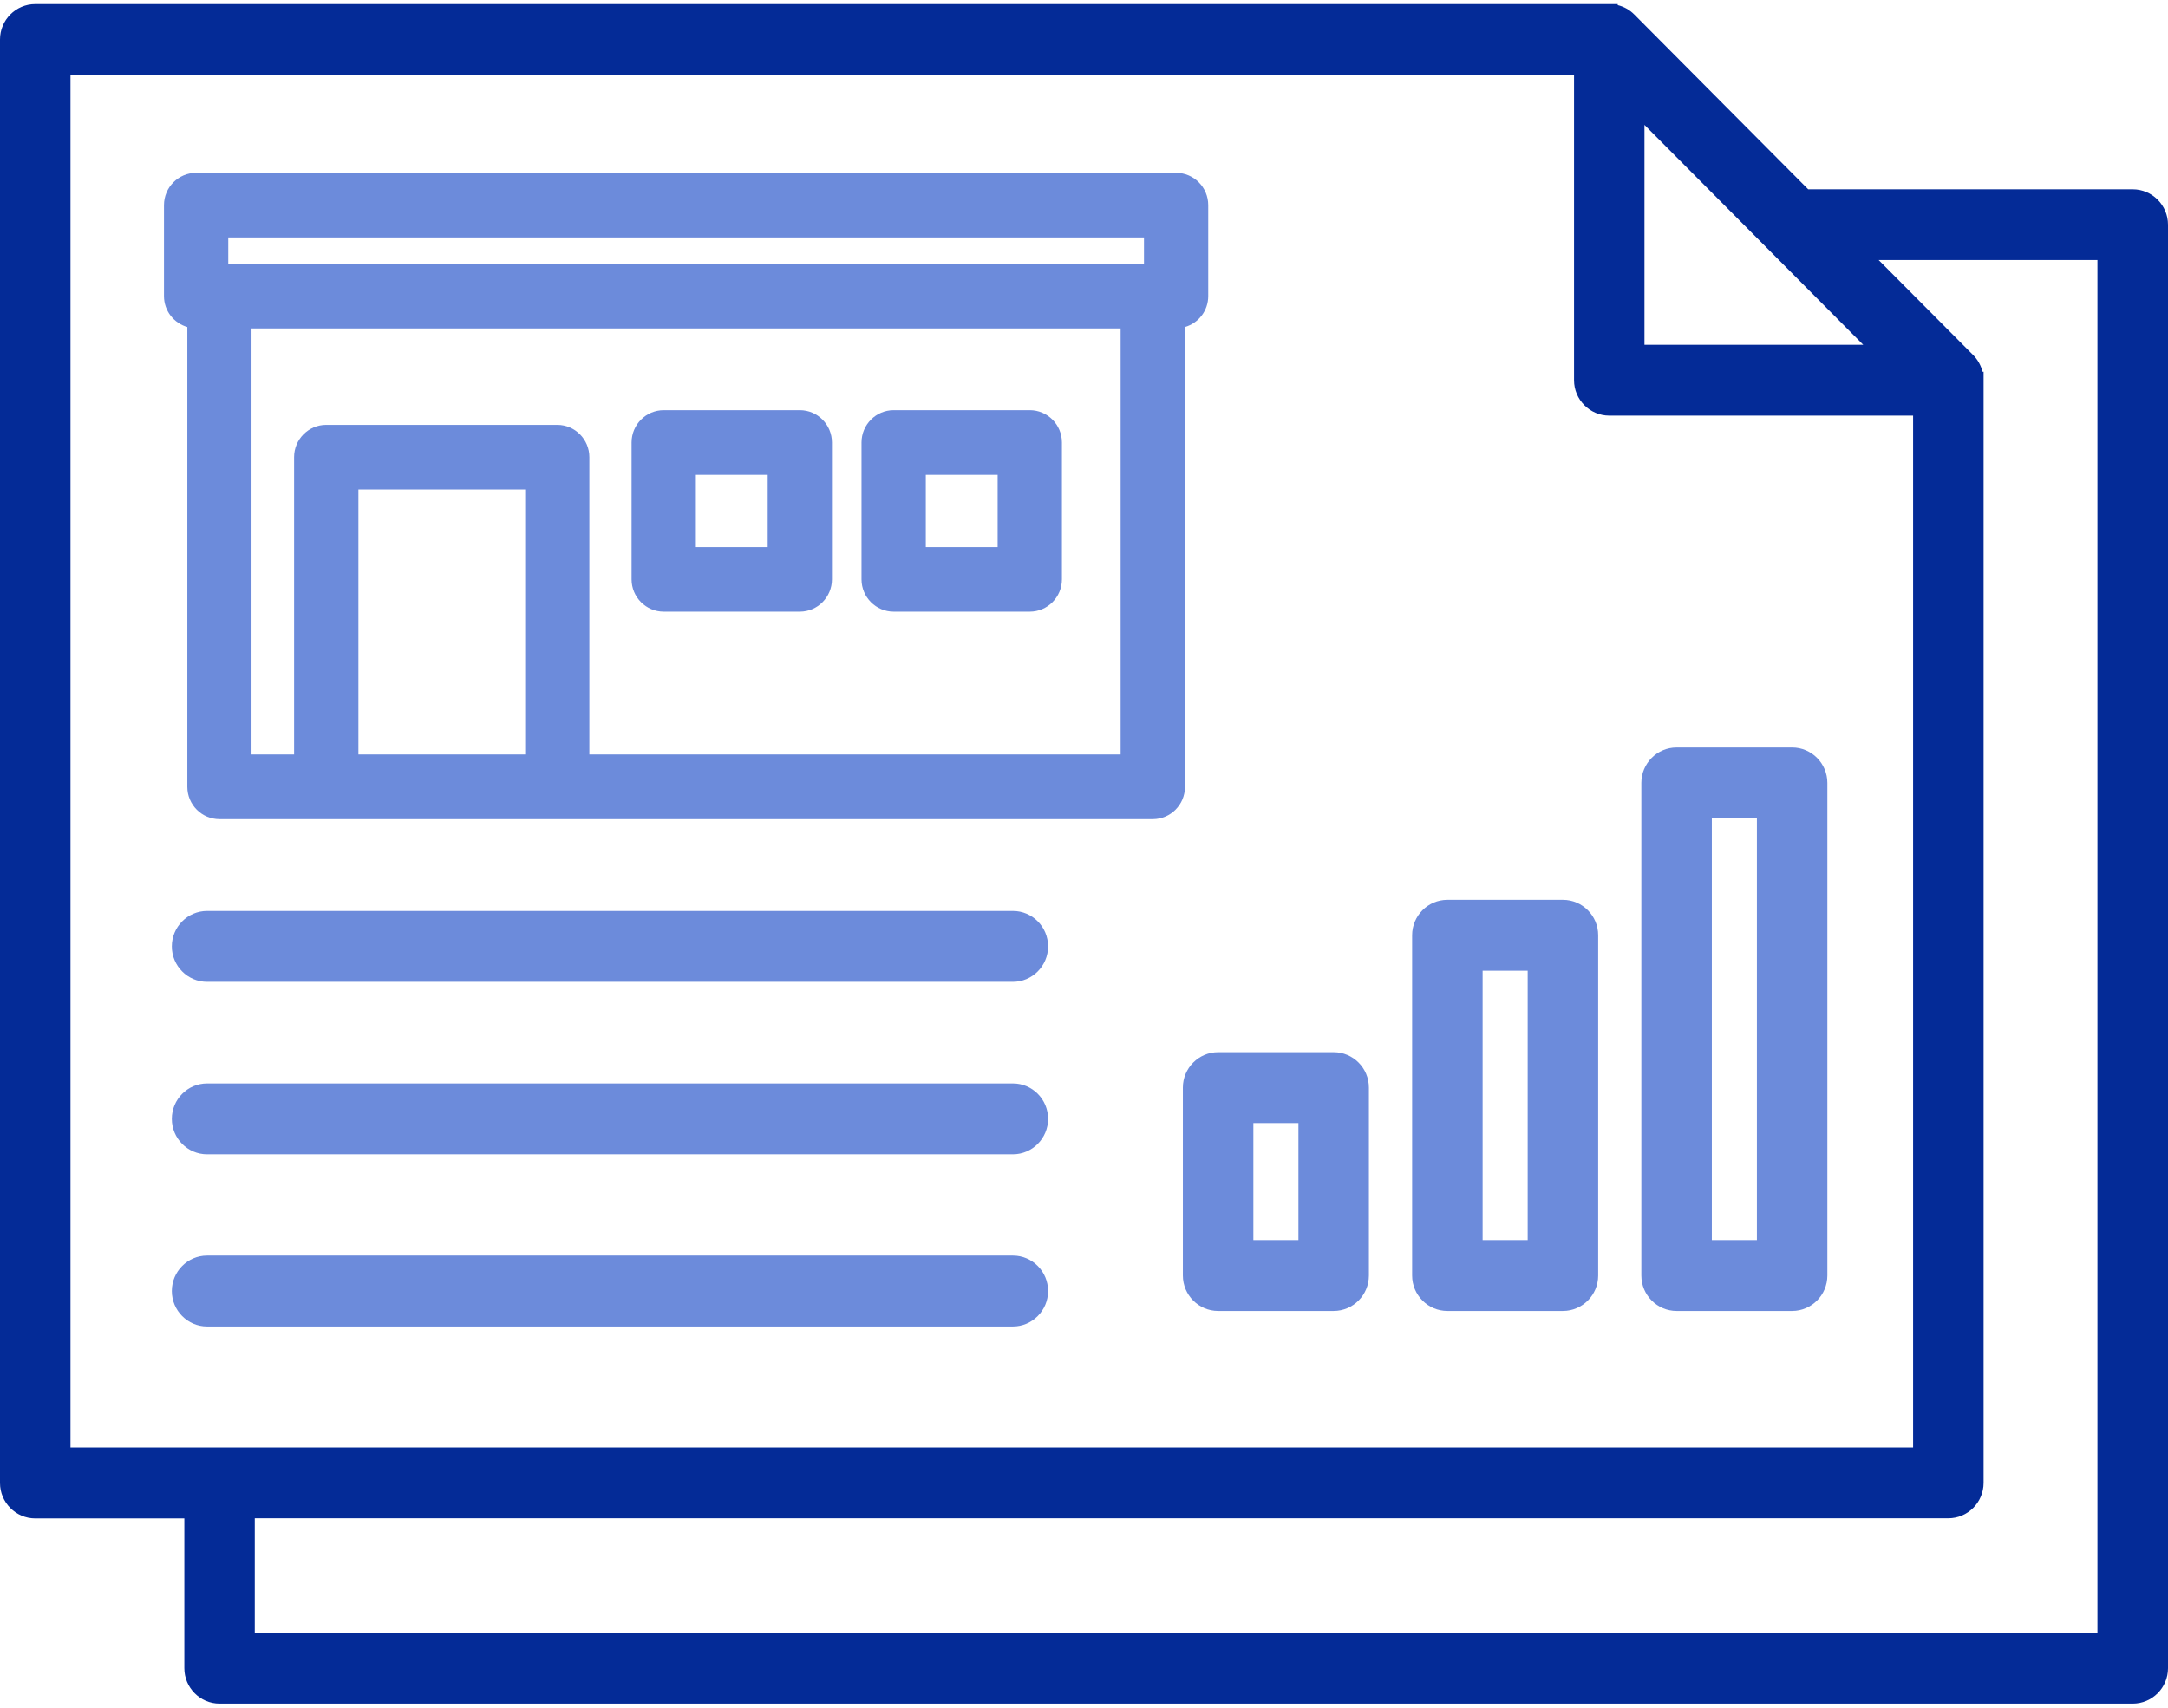 <svg width="66" height="52" viewBox="0 0 66 52" fill="none" xmlns="http://www.w3.org/2000/svg">
<path d="M54.558 22.76H51.04C50.449 22.76 49.967 23.245 49.967 23.839V38.839C49.967 39.434 50.449 39.918 51.04 39.918H54.558C55.149 39.918 55.63 39.434 55.63 38.839V23.839C55.63 23.245 55.149 22.76 54.558 22.76ZM52.113 37.761V24.917H53.485V37.761H52.113Z" fill="#6C8BDB"/>
<path d="M30.834 27.739H6.304C5.713 27.739 5.231 28.223 5.231 28.818C5.231 29.412 5.713 29.896 6.304 29.896H30.834C31.425 29.896 31.907 29.412 31.907 28.818C31.907 28.223 31.428 27.739 30.837 27.739H30.834Z" fill="#6C8BDB"/>
<path d="M30.834 32.991H6.304C5.713 32.991 5.231 33.475 5.231 34.069C5.231 34.664 5.713 35.148 6.304 35.148H30.834C31.425 35.148 31.907 34.664 31.907 34.069C31.907 33.475 31.428 32.991 30.837 32.991H30.834Z" fill="#6C8BDB"/>
<path d="M40.6 32.039H37.083C36.492 32.039 36.01 32.523 36.01 33.117V38.839C36.01 39.434 36.492 39.918 37.083 39.918H40.6C41.192 39.918 41.673 39.434 41.673 38.839V33.117C41.673 32.523 41.192 32.039 40.6 32.039ZM38.156 37.761V34.196H39.528V37.761H38.156Z" fill="#6C8BDB"/>
<path d="M30.834 38.233H6.304C5.713 38.233 5.231 38.717 5.231 39.312C5.231 39.906 5.713 40.39 6.304 40.39H30.834C31.425 40.39 31.907 39.906 31.907 39.312C31.907 38.717 31.428 38.233 30.837 38.233H30.834Z" fill="#6C8BDB"/>
<path d="M47.58 27.4H44.062C43.471 27.4 42.989 27.884 42.989 28.478V38.84C42.989 39.434 43.471 39.918 44.062 39.918H47.58C48.171 39.918 48.653 39.434 48.653 38.84V28.478C48.653 27.884 48.171 27.4 47.58 27.4ZM45.135 37.761V29.557H46.507V37.761H45.135Z" fill="#6C8BDB"/>
<path d="M64.925 5.764H55.046L49.749 0.439C49.609 0.299 49.438 0.203 49.248 0.156V0.125H1.073C0.482 0.125 0 0.609 0 1.203V45.155C0 45.749 0.482 46.234 1.073 46.234H5.612V50.797C5.612 51.391 6.094 51.875 6.685 51.875H64.927C65.518 51.875 66 51.391 66 50.797V6.843C66 6.248 65.518 5.764 64.927 5.764H64.925ZM7.756 46.23H59.313C59.904 46.23 60.386 45.745 60.386 45.151V11.318H60.353C60.306 11.128 60.209 10.954 60.073 10.815L57.192 7.919H63.852V49.714H7.756V46.23ZM50.062 10.498V3.803L56.722 10.498H50.062ZM2.146 2.28H47.918V11.577C47.918 12.171 48.4 12.656 48.991 12.656H58.24V44.075H2.146V2.28Z" fill="#042B97"/>
<path d="M36.072 9.958C36.482 9.84 36.782 9.465 36.782 9.016V6.246C36.782 5.704 36.344 5.263 35.804 5.263H5.97C5.431 5.263 4.992 5.704 4.992 6.246V9.016C4.992 9.465 5.293 9.84 5.703 9.958V23.959C5.703 24.501 6.141 24.942 6.681 24.942H35.096C35.635 24.942 36.074 24.501 36.074 23.959V9.958H36.072ZM6.949 7.23H34.826V8.033H6.949V7.23ZM15.988 22.973H10.911V14.904H15.988V22.973ZM34.115 22.973H17.942V13.92C17.942 13.378 17.503 12.937 16.964 12.937H9.931C9.391 12.937 8.953 13.378 8.953 13.92V22.973H7.657V10H34.115V22.973Z" fill="#6C8BDB"/>
<path d="M20.206 18.624H24.349C24.889 18.624 25.327 18.183 25.327 17.641V13.474C25.327 12.931 24.889 12.49 24.349 12.49H20.206C19.666 12.49 19.227 12.931 19.227 13.474V17.641C19.227 18.183 19.666 18.624 20.206 18.624ZM21.184 14.459H23.371V16.66H21.184V14.459Z" fill="#6C8BDB"/>
<path d="M27.206 18.624H31.349C31.889 18.624 32.328 18.183 32.328 17.641V13.474C32.328 12.931 31.889 12.49 31.349 12.49H27.206C26.666 12.49 26.227 12.931 26.227 13.474V17.641C26.227 18.183 26.666 18.624 27.206 18.624ZM28.184 14.459H30.371V16.66H28.184V14.459Z" fill="#6C8BDB"/>
</svg>
